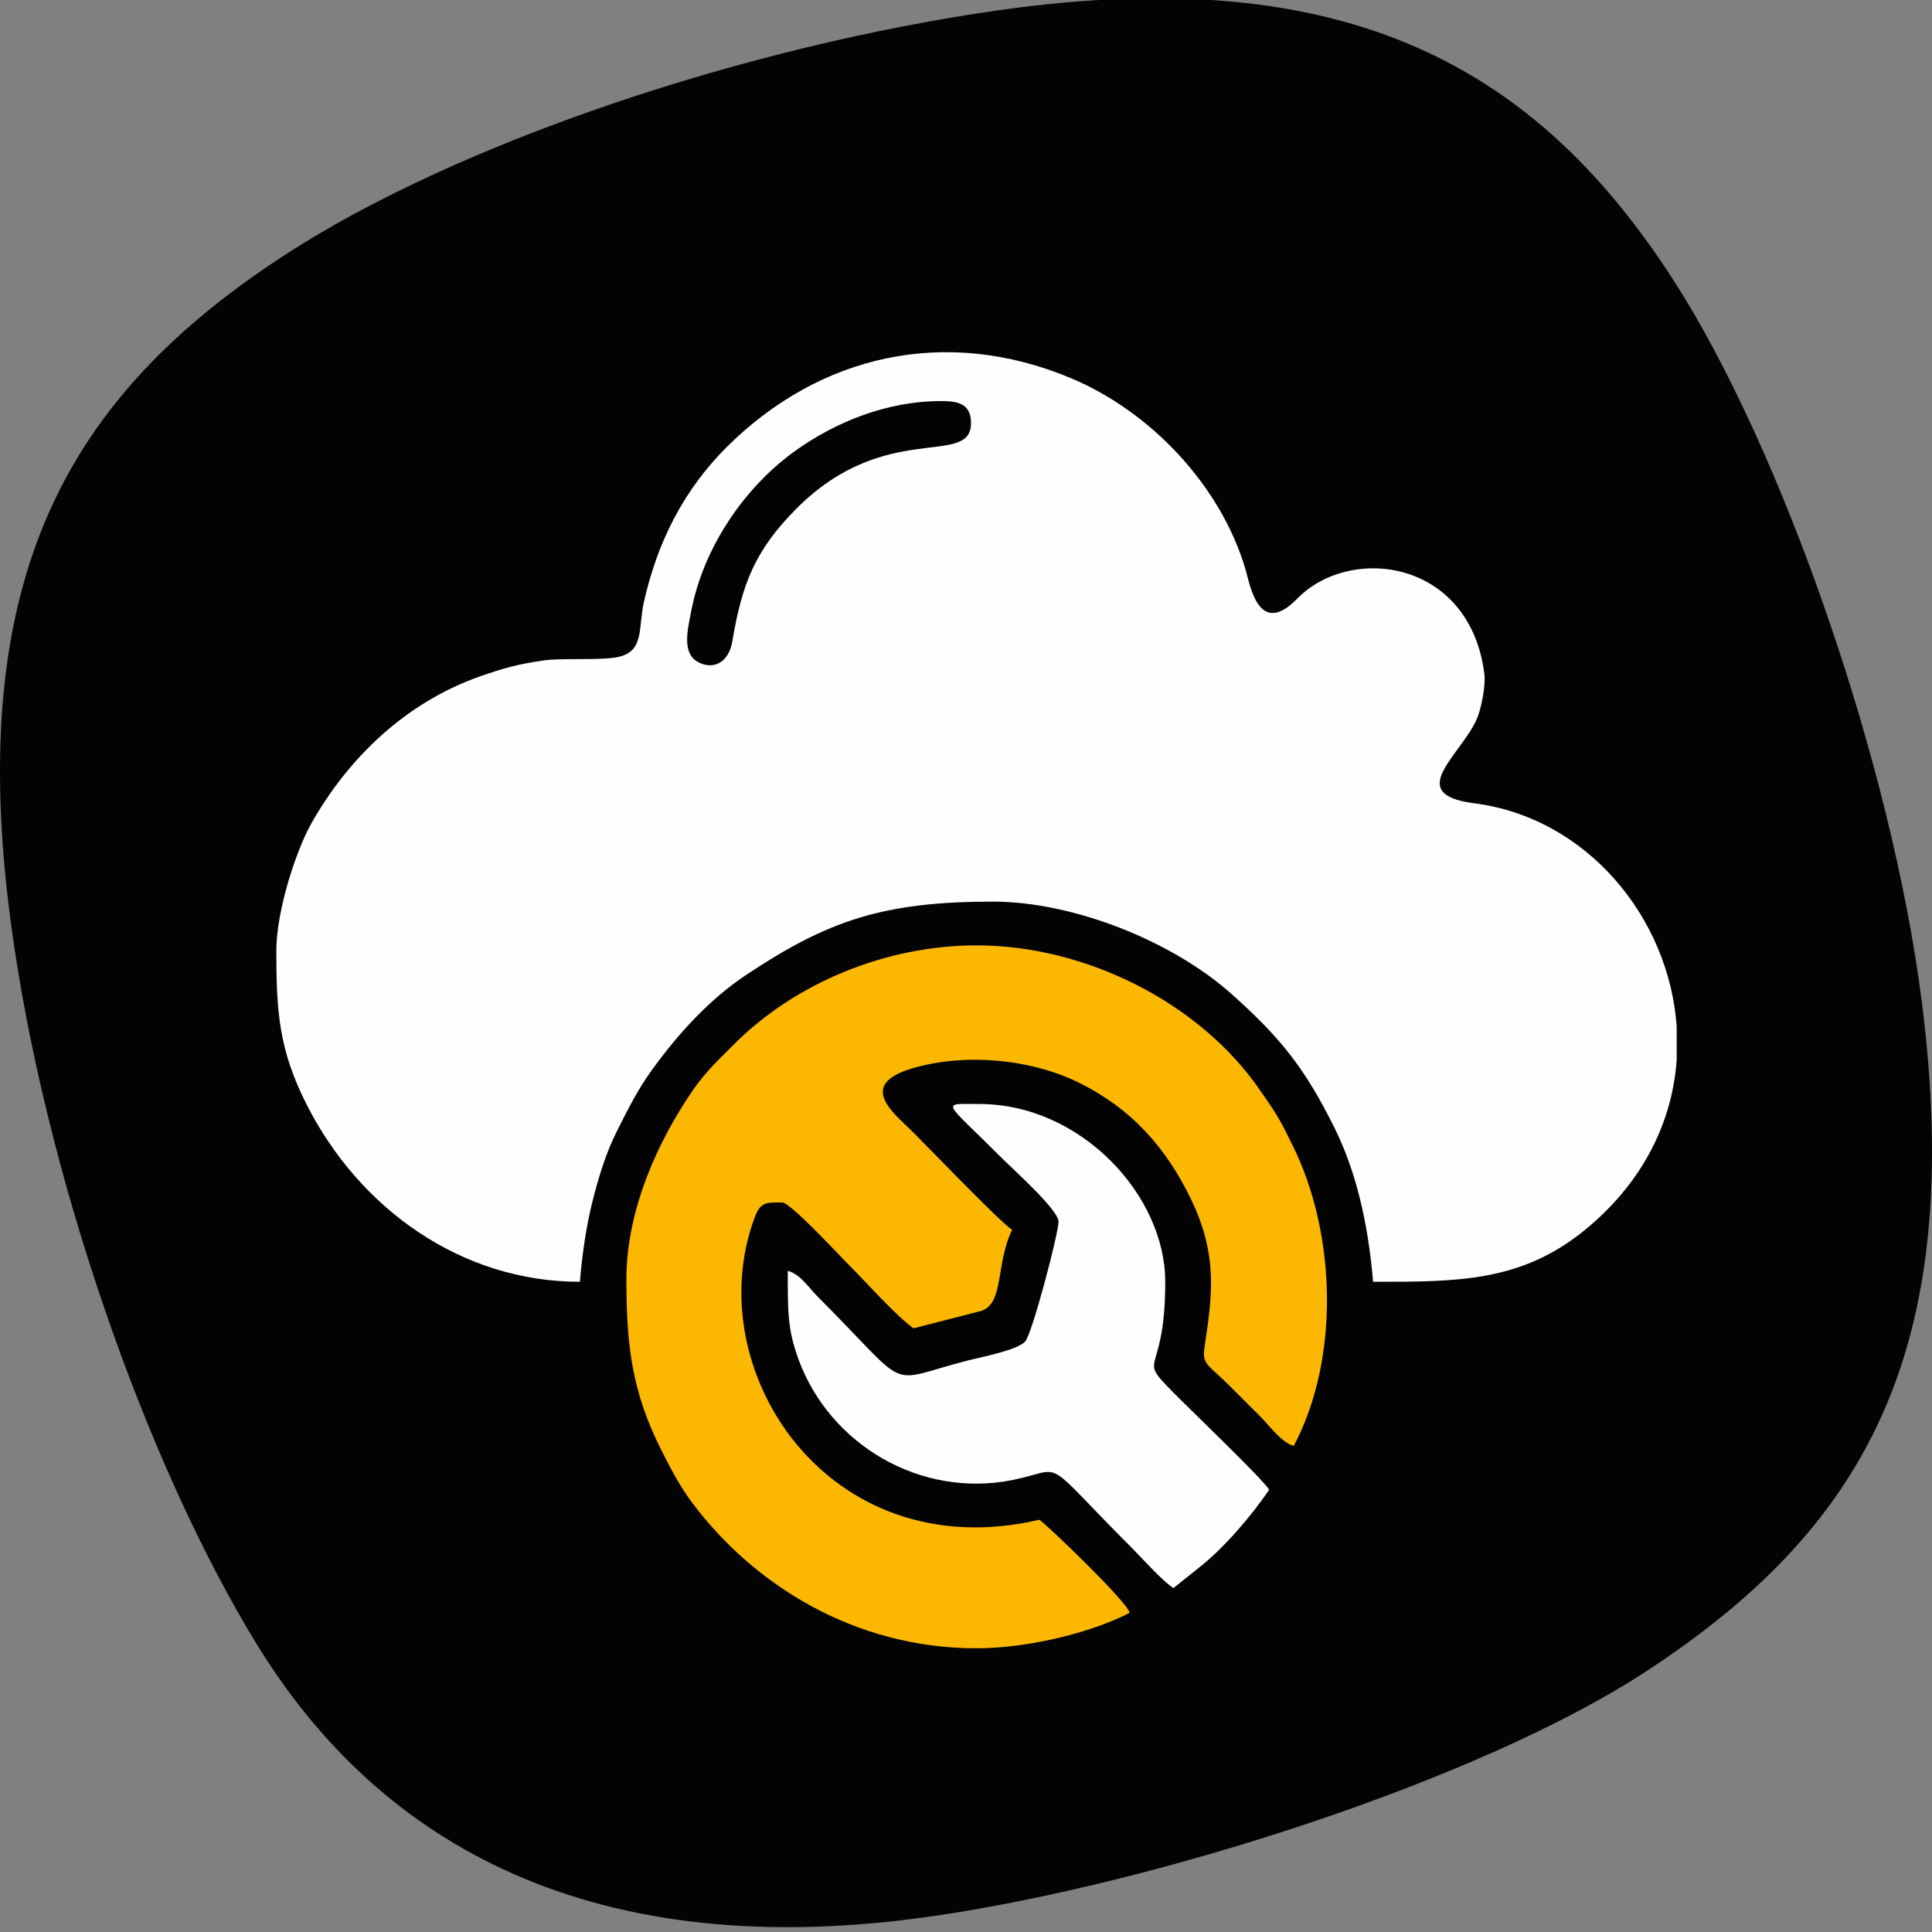 <?xml version="1.0" encoding="UTF-8"?>
<!DOCTYPE svg PUBLIC "-//W3C//DTD SVG 1.1//EN" "http://www.w3.org/Graphics/SVG/1.1/DTD/svg11.dtd">
<!-- Creator: CorelDRAW 2020 -->
<svg xmlns="http://www.w3.org/2000/svg" xml:space="preserve" width="400px" height="400px" version="1.1" style="shape-rendering:geometricPrecision; text-rendering:geometricPrecision; image-rendering:optimizeQuality; fill-rule:evenodd; clip-rule:evenodd"
viewBox="0 0 400 400"
 xmlns:xlink="http://www.w3.org/1999/xlink"
 xmlns:xodm="http://www.corel.com/coreldraw/odm/2003">
 <rect x="0" y="0" width="400" height="400" fill="#808080" stroke="none"/>
 <defs>
  <style type="text/css">
   <![CDATA[
    .fil1 {fill:#FEFEFE}
    .fil0 {fill:#030303}
    .fil2 {fill:#FCB701}
   ]]>
  </style>
 </defs>
 <g id="Layer_x0020_1">
  <path class="fil0" d="M206.78 2.12c-51.67,7.34 -111.65,27.11 -147.94,50.75 -44.81,29.19 -66.13,66.59 -56.61,138.07 6.85,51.46 27.85,111.86 50.95,149.51 25.33,41.3 69.39,66.69 140.64,56.17 46.19,-6.81 112.61,-28.11 146.9,-50.52 44.95,-29.37 66.52,-65.96 57.11,-139.15 -6.33,-49.15 -28.83,-113.86 -51.21,-148.72 -28.27,-44.02 -67.31,-66.41 -139.84,-56.11z"/>
  <path class="fil1" d="M194.81 83.04c2.76,0 6.23,0.13 6.23,4.53 0,9.37 -17.66,-0.8 -36.1,17.69 -8.76,8.77 -11.35,15.85 -13.31,27.47 -0.81,4.84 -4.36,6 -7.3,4.23 -3.23,-1.95 -1.88,-7 -1.21,-10.48 2.51,-13.09 10.96,-25.51 21.35,-33.01 8.31,-6 19.02,-10.43 30.34,-10.43zm152.33 129.49l0 6.91c-0.88,12.48 -6.66,25.04 -18.81,35.05 -13.31,10.98 -26.6,10.89 -44.05,10.89 -1.01,-12.19 -3.56,-22.89 -7.91,-31.72 -6.29,-12.74 -11.52,-19.05 -21.4,-27.87 -12.23,-10.93 -32.7,-19.12 -49.4,-19.12 -22.68,0 -34.13,3.89 -51.08,15.17 -7.64,5.07 -14.11,12.22 -19.46,19.61 -3.01,4.14 -4.84,7.87 -7.23,12.59 -2.28,4.5 -3.76,9.25 -5.13,14.69 -1.31,5.18 -2.13,10.9 -2.61,16.65 -24.6,0 -45.71,-15.17 -56.63,-36.81 -5.63,-11.17 -6.22,-18.89 -6.22,-31.71 0,-8.3 4.09,-20.73 7.17,-26.23 7.83,-13.96 19.92,-25.33 35.08,-30.62 4.72,-1.64 7.59,-2.48 13.14,-3.28 3.9,-0.56 12.26,0.09 15.65,-0.77 5.16,-1.31 3.87,-5.99 5.07,-11.35 2.82,-12.56 8.33,-23.28 17.18,-32.09 19.2,-19.09 45.3,-25.06 71.17,-14.25 16.71,6.98 31.18,22.46 36.21,39.67 0.97,3.34 2.74,14.13 10.69,6.01 11.01,-11.25 35.62,-8.13 38.73,15.4 0.36,2.7 -0.67,7.43 -1.49,9.38 -3.23,7.59 -15.3,15.7 -0.6,17.58 23.38,2.99 40.34,23.68 41.93,46.22z"/>
  <path class="fil2" d="M129.69 264.81c0,13.39 1.03,23.08 7.17,35.3 2.06,4.09 3.92,7.64 6.49,11.07 12.5,16.67 33.29,30.08 58.82,30.08 11.16,0 24.44,-3.51 31.72,-7.36 -0.65,-2.43 -17.18,-18.24 -18.69,-19.25 -43.98,10.24 -70.82,-31.42 -58.86,-62.82 1.17,-3.07 2.51,-2.87 5.63,-2.87 1.67,0 11.91,11.06 13.73,12.88 3.25,3.25 10.26,11.03 13.45,13.17l13.97 -3.59c4.8,-1.51 2.97,-9.62 6.42,-16.8 -2.64,-1.77 -16.33,-16.04 -20.53,-20.24 -3.82,-3.82 -11.9,-9.79 0.06,-13.25 10.93,-3.15 24.43,-1.88 34.44,3.09 10.73,5.33 17.86,13.31 23.03,23.97 5.79,11.93 4.38,20.38 2.8,31.04 -0.48,3.25 1.02,3.48 5.07,7.53 2.31,2.31 4.21,4.2 6.52,6.51 1.85,1.85 4.41,5.41 6.93,6.09 9.57,-18.08 8.87,-44.08 -0.37,-62.48 -1.05,-2.09 -1.77,-3.68 -2.91,-5.59 -1.31,-2.19 -2.23,-3.4 -3.62,-5.44 -12.42,-18.19 -36.06,-30.12 -58.79,-30.12 -18.65,0 -37.42,7.68 -50.25,20.53 -3.07,3.07 -5.76,5.58 -8.31,9.24 -7.33,10.55 -13.92,24.96 -13.92,39.31z"/>
  <path class="fil1" d="M219.16 252.92c0,2.43 -5.45,23.17 -6.9,24.81 -1.64,1.83 -9.3,3.28 -11.91,3.95 -17.6,4.52 -11.1,6.74 -31.16,-13.33 -1.82,-1.82 -3.47,-4.53 -6.09,-5.23 0,8.44 -0.06,12 2.18,18.2 6.46,17.83 25.41,28.98 44.5,25.07 11.14,-2.28 5.33,-5.14 24.53,14.06 2.4,2.4 6.13,6.67 8.64,8.35l2.5 -2.02c1.31,-0.99 1.59,-1.29 2.84,-2.26 5.06,-3.93 11.02,-10.94 14.48,-16.1 -1.65,-2.47 -14.45,-14.73 -18.27,-18.55 -10.23,-10.23 -3.25,-3.02 -3.25,-24.49 0,-17.92 -17.48,-36.81 -38.51,-36.81 -8.19,0 -7.49,-0.98 4.96,11.47 2.11,2.11 11.46,10.48 11.46,12.88z"/>
 </g>
</svg>
